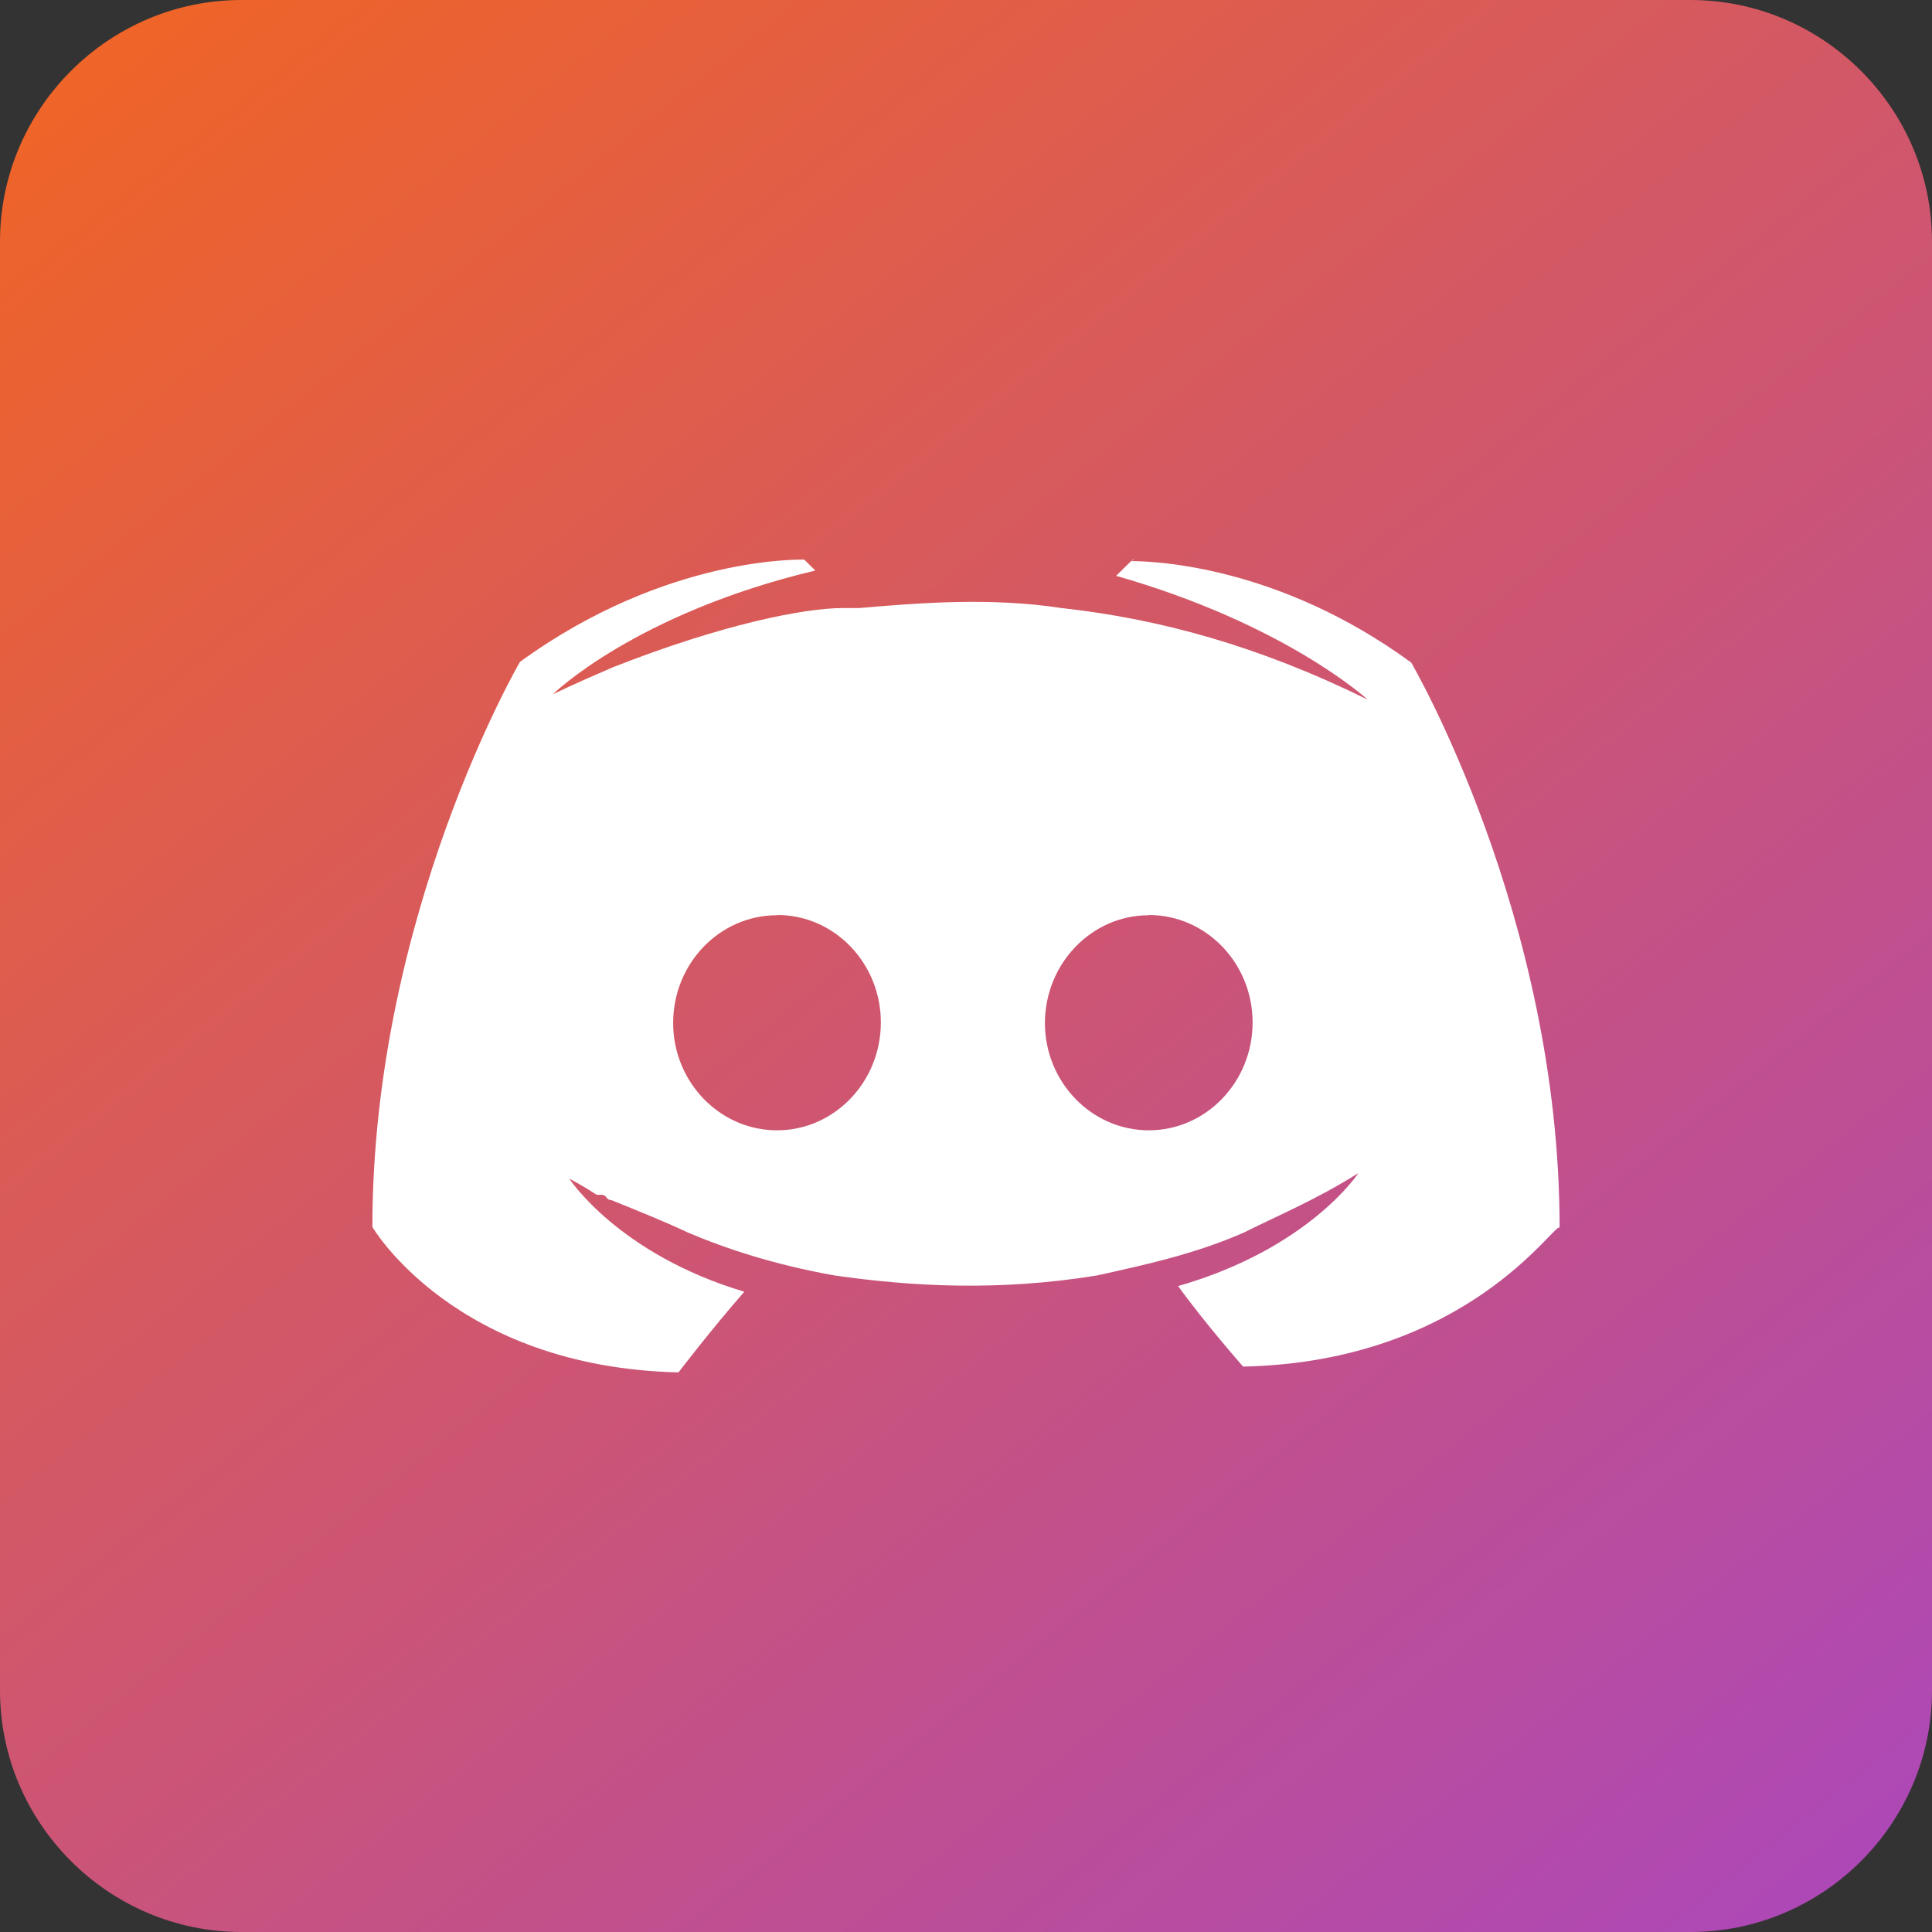 <svg width="40" height="40" viewBox="0 0 40 40" fill="none" xmlns="http://www.w3.org/2000/svg">
<rect x="0" y="0" width="40" height="40" fill="#333333" stroke="none"/>
<path fill-rule="evenodd" clip-rule="evenodd" d="M35 0H5C2.25 0 0 2.25 0 5V35C0 37.75 2.25 40 5 40H35C37.75 40 40 37.75 40 35V5C40 2.25 37.75 0 35 0Z" fill="url(#paint0_linear_8079_320)"/>
<path d="M23.483 11.589L23.428 11.609L23.448 11.589H23.483ZM10.765 13.704C13.82 11.481 16.652 11.587 16.652 11.587L16.88 11.812C13.142 12.704 11.447 14.374 11.447 14.374C11.447 14.374 11.9 14.152 12.692 13.814C14.96 12.922 16.653 12.589 17.448 12.589H17.787C19.032 12.482 20.503 12.364 21.977 12.589C24.015 12.814 26.053 13.371 28.315 14.484C28.315 14.484 26.617 12.922 23.108 11.922L23.418 11.617C23.903 11.619 26.47 11.709 29.217 13.717C29.217 13.717 32.29 18.967 32.29 25.417C32.188 25.294 30.383 28.194 25.738 28.294C25.738 28.294 24.952 27.404 24.392 26.627C27.108 25.847 28.125 24.287 28.125 24.287C27.233 24.849 26.42 25.182 25.76 25.516C24.745 25.962 23.728 26.182 22.713 26.407C20.658 26.741 18.853 26.632 17.28 26.407C16.035 26.186 15.022 25.851 14.233 25.514C13.777 25.297 13.218 25.074 12.658 24.847C12.607 24.847 12.583 24.824 12.557 24.797V24.787C12.53 24.762 12.507 24.737 12.455 24.737H12.353C12.013 24.514 11.787 24.404 11.787 24.404C11.787 24.404 12.802 25.964 15.41 26.744C14.725 27.526 14.047 28.414 14.047 28.414C9.403 28.304 7.71 25.404 7.71 25.404C7.71 18.944 10.765 13.704 10.765 13.704ZM23.784 23.402C24.969 23.402 25.934 22.402 25.934 21.169C25.934 19.944 24.974 18.944 23.784 18.944V18.949C22.604 18.949 21.637 19.946 21.634 21.179C21.634 22.402 22.599 23.402 23.784 23.402ZM16.087 23.402C17.272 23.402 18.237 22.402 18.237 21.169C18.237 19.944 17.279 18.944 16.094 18.944L16.087 18.949C14.902 18.949 13.937 19.946 13.937 21.179C13.937 22.402 14.902 23.402 16.087 23.402Z" fill="white"/>
<defs>
<linearGradient id="paint0_linear_8079_320" x1="0" y1="0" x2="35.026" y2="43.963" gradientUnits="userSpaceOnUse">
<stop stop-color="#F26522"/>
<stop offset="1" stop-color="#AB47BC"/>
</linearGradient>
</defs>
</svg>
